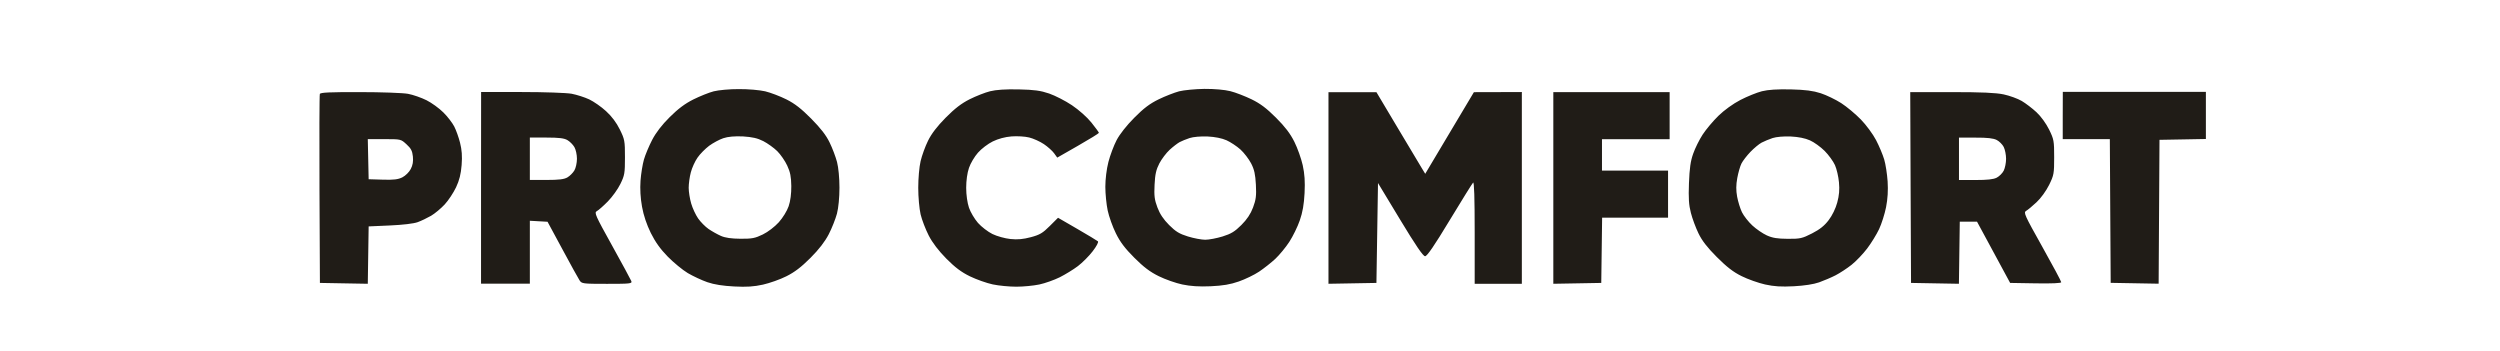 <?xml version="1.0" encoding="UTF-8"?> <svg xmlns="http://www.w3.org/2000/svg" viewBox="0 0 198.00 27.76" data-guides="{&quot;vertical&quot;:[],&quot;horizontal&quot;:[]}"><path fill="rgb(32, 28, 23)" stroke="none" fill-opacity="1" stroke-width="1" stroke-opacity="1" alignment-baseline="baseline" baseline-shift="baseline" clip-rule="evenodd" fill-rule="evenodd" class="st4" id="tSvgbc1a55198a" title="Path 1" d="M56.527 7.232C56.149 7.329 55.425 7.622 54.911 7.877C54.255 8.205 53.702 8.617 53.04 9.278C52.413 9.9 51.95 10.505 51.65 11.081C51.401 11.562 51.108 12.257 51 12.635C50.893 13.008 50.769 13.766 50.729 14.314C50.684 14.964 50.723 15.681 50.848 16.371C50.972 17.066 51.215 17.778 51.543 18.451C51.899 19.163 52.3 19.728 52.888 20.327C53.351 20.796 54.063 21.384 54.47 21.627C54.883 21.87 55.584 22.198 56.024 22.35C56.567 22.537 57.268 22.644 58.155 22.689C59.138 22.74 59.715 22.701 60.427 22.542C60.953 22.424 61.789 22.13 62.281 21.881C62.936 21.553 63.456 21.158 64.185 20.429C64.863 19.751 65.332 19.14 65.638 18.552C65.886 18.072 66.174 17.337 66.287 16.919C66.406 16.461 66.485 15.636 66.485 14.862C66.485 14.099 66.406 13.268 66.293 12.833C66.186 12.426 65.926 11.731 65.705 11.285C65.428 10.708 64.999 10.16 64.247 9.397C63.462 8.606 62.947 8.205 62.281 7.871C61.783 7.622 61.026 7.334 60.602 7.232C60.161 7.131 59.257 7.052 58.517 7.057C57.805 7.052 56.906 7.136 56.527 7.232ZM78.416 7.227C78.026 7.323 77.297 7.611 76.799 7.86C76.138 8.193 75.624 8.589 74.895 9.324C74.216 10.013 73.77 10.595 73.499 11.149C73.278 11.595 73.013 12.325 72.911 12.765C72.804 13.217 72.725 14.139 72.725 14.873C72.725 15.602 72.809 16.529 72.911 16.976C73.013 17.411 73.307 18.168 73.555 18.654C73.855 19.236 74.335 19.858 74.951 20.485C75.641 21.18 76.138 21.553 76.822 21.887C77.336 22.136 78.15 22.424 78.625 22.525C79.105 22.627 79.947 22.706 80.495 22.706C81.043 22.706 81.863 22.627 82.315 22.531C82.767 22.435 83.496 22.175 83.931 21.96C84.367 21.74 85.016 21.344 85.373 21.073C85.729 20.802 86.254 20.276 86.542 19.898C86.842 19.508 87.023 19.174 86.955 19.112C86.893 19.055 86.158 18.615 85.322 18.129C84.813 17.835 84.304 17.541 83.796 17.247C83.577 17.465 83.359 17.684 83.14 17.902C82.586 18.456 82.349 18.598 81.648 18.784C81.032 18.948 80.603 18.988 80.032 18.931C79.597 18.886 78.964 18.711 78.602 18.535C78.246 18.36 77.732 17.965 77.455 17.654C77.184 17.343 76.861 16.8 76.743 16.45C76.613 16.06 76.522 15.438 76.522 14.873C76.522 14.308 76.607 13.687 76.743 13.297C76.861 12.941 77.184 12.398 77.455 12.093C77.726 11.782 78.257 11.381 78.63 11.2C79.06 10.991 79.602 10.844 80.111 10.804C80.552 10.77 81.185 10.804 81.513 10.889C81.84 10.968 82.366 11.206 82.677 11.415C82.988 11.624 83.349 11.951 83.485 12.138C83.568 12.253 83.651 12.368 83.734 12.483C84.284 12.168 84.834 11.854 85.384 11.539C86.294 11.019 87.034 10.561 87.034 10.522C87.034 10.482 86.769 10.115 86.441 9.708C86.09 9.273 85.452 8.708 84.898 8.335C84.378 7.984 83.564 7.572 83.095 7.408C82.411 7.176 81.931 7.108 80.688 7.08C79.636 7.057 78.896 7.108 78.416 7.227ZM93.386 7.232C93.008 7.334 92.279 7.617 91.77 7.865C91.064 8.21 90.589 8.566 89.837 9.324C89.227 9.934 88.679 10.635 88.436 11.098C88.215 11.522 87.921 12.302 87.786 12.828C87.639 13.404 87.543 14.195 87.543 14.794C87.543 15.348 87.627 16.19 87.729 16.671C87.831 17.151 88.119 17.959 88.374 18.473C88.713 19.163 89.091 19.666 89.837 20.412C90.583 21.158 91.086 21.536 91.776 21.875C92.29 22.13 93.132 22.424 93.641 22.531C94.296 22.667 94.963 22.712 95.884 22.672C96.851 22.627 97.433 22.531 98.111 22.294C98.614 22.119 99.343 21.768 99.722 21.514C100.1 21.259 100.677 20.807 101.004 20.502C101.327 20.197 101.83 19.592 102.112 19.157C102.395 18.722 102.773 17.953 102.943 17.456C103.169 16.812 103.276 16.184 103.322 15.291C103.367 14.365 103.327 13.783 103.175 13.082C103.056 12.556 102.762 11.726 102.513 11.228C102.191 10.584 101.779 10.041 101.061 9.324C100.309 8.572 99.818 8.205 99.123 7.865C98.608 7.617 97.857 7.323 97.444 7.221C96.998 7.108 96.178 7.035 95.387 7.04C94.664 7.052 93.765 7.136 93.386 7.232ZM139.542 7.227C139.141 7.329 138.378 7.639 137.841 7.916C137.253 8.222 136.564 8.719 136.1 9.171C135.676 9.584 135.117 10.25 134.851 10.657C134.586 11.064 134.247 11.748 134.1 12.172C133.891 12.754 133.811 13.331 133.766 14.5C133.721 15.704 133.755 16.241 133.919 16.863C134.032 17.309 134.303 18.038 134.518 18.479C134.795 19.055 135.213 19.598 135.97 20.355C136.762 21.146 137.27 21.542 137.937 21.87C138.434 22.119 139.271 22.412 139.796 22.531C140.514 22.689 141.073 22.723 142.068 22.672C142.899 22.627 143.645 22.514 144.075 22.361C144.453 22.226 145.041 21.977 145.38 21.802C145.719 21.627 146.29 21.254 146.646 20.971C147.002 20.689 147.556 20.107 147.878 19.683C148.2 19.259 148.624 18.569 148.822 18.151C149.019 17.733 149.268 16.953 149.376 16.41C149.506 15.744 149.545 15.082 149.5 14.37C149.46 13.788 149.342 13.003 149.229 12.63C149.116 12.251 148.827 11.562 148.584 11.098C148.341 10.629 147.799 9.894 147.381 9.465C146.962 9.035 146.262 8.448 145.821 8.165C145.38 7.883 144.651 7.532 144.204 7.385C143.594 7.187 142.984 7.108 141.831 7.08C140.746 7.057 140.045 7.103 139.542 7.227ZM25.331 7.442C25.297 7.526 25.286 10.929 25.303 15.003C25.314 17.471 25.326 19.939 25.337 22.407C25.968 22.418 26.599 22.429 27.23 22.441C27.863 22.452 28.496 22.463 29.129 22.475C29.14 21.717 29.152 20.96 29.163 20.203C29.174 19.445 29.186 18.688 29.197 17.931C29.756 17.906 30.316 17.882 30.875 17.857C31.904 17.812 32.757 17.71 33.074 17.597C33.356 17.496 33.837 17.264 34.142 17.089C34.441 16.913 34.928 16.507 35.221 16.19C35.515 15.874 35.916 15.263 36.12 14.834C36.386 14.269 36.504 13.783 36.561 13.07C36.617 12.364 36.578 11.867 36.436 11.307C36.329 10.878 36.12 10.296 35.973 10.013C35.826 9.73 35.442 9.227 35.114 8.905C34.786 8.578 34.187 8.142 33.78 7.939C33.373 7.736 32.712 7.504 32.311 7.43C31.91 7.357 30.186 7.295 28.485 7.295C26.122 7.289 25.377 7.323 25.331 7.442ZM38.098 14.879C38.098 17.409 38.098 19.939 38.098 22.469C38.742 22.469 39.386 22.469 40.031 22.469C40.675 22.469 41.319 22.469 41.964 22.469C41.964 21.638 41.964 20.807 41.964 19.977C41.964 19.146 41.964 18.315 41.964 17.484C42.197 17.497 42.431 17.511 42.664 17.524C42.898 17.537 43.132 17.55 43.365 17.563C43.757 18.289 44.149 19.014 44.541 19.739C45.185 20.937 45.795 22.045 45.897 22.198C46.072 22.469 46.14 22.48 48.078 22.48C49.932 22.48 50.073 22.463 50 22.26C49.955 22.141 49.265 20.875 48.474 19.445C47.14 17.044 47.05 16.84 47.27 16.721C47.4 16.654 47.79 16.309 48.141 15.953C48.491 15.597 48.938 14.975 49.135 14.568C49.469 13.884 49.497 13.72 49.497 12.454C49.497 11.155 49.474 11.036 49.09 10.256C48.824 9.713 48.446 9.21 47.999 8.804C47.626 8.459 47.022 8.041 46.666 7.871C46.304 7.702 45.682 7.504 45.275 7.425C44.863 7.351 43.116 7.289 41.319 7.289C40.247 7.289 39.175 7.289 38.104 7.289C38.104 9.819 38.104 12.349 38.098 14.879ZM105.215 14.879C105.215 17.411 105.215 19.943 105.215 22.475C105.848 22.463 106.481 22.452 107.114 22.441C107.747 22.429 108.38 22.418 109.013 22.407C109.033 21.088 109.054 19.769 109.075 18.451C109.096 17.132 109.116 15.813 109.137 14.495C109.721 15.461 110.305 16.427 110.889 17.394C112.132 19.451 112.709 20.293 112.867 20.293C113.025 20.293 113.596 19.462 114.817 17.439C115.766 15.868 116.603 14.529 116.67 14.461C116.755 14.376 116.795 15.67 116.795 18.405C116.795 19.762 116.795 21.118 116.795 22.475C117.416 22.475 118.038 22.475 118.66 22.475C119.283 22.475 119.907 22.475 120.53 22.475C120.53 19.943 120.53 17.411 120.53 14.879C120.53 12.349 120.53 9.819 120.53 7.289C119.897 7.291 119.264 7.293 118.632 7.295C117.999 7.297 117.366 7.298 116.733 7.3C116.09 8.378 115.448 9.455 114.805 10.533C114.163 11.611 113.521 12.688 112.878 13.766C112.784 13.611 112.69 13.457 112.596 13.302C112.438 13.048 111.567 11.59 110.663 10.07C110.113 9.146 109.563 8.223 109.013 7.3C108.38 7.3 107.747 7.3 107.114 7.3C106.481 7.3 105.848 7.3 105.215 7.3C105.215 9.827 105.215 12.353 105.215 14.879ZM123.023 14.879C123.023 17.411 123.023 19.943 123.023 22.475C123.656 22.463 124.289 22.452 124.922 22.441C125.555 22.429 126.188 22.418 126.82 22.407C126.832 21.546 126.843 20.685 126.854 19.824C126.866 18.963 126.877 18.102 126.888 17.241C127.759 17.241 128.629 17.241 129.499 17.241C130.37 17.241 131.24 17.241 132.11 17.241C132.11 16.62 132.11 15.998 132.11 15.376C132.11 14.755 132.11 14.133 132.11 13.511C131.238 13.511 130.366 13.511 129.494 13.511C128.621 13.511 127.749 13.511 126.877 13.511C126.877 13.097 126.877 12.682 126.877 12.268C126.877 11.854 126.877 11.439 126.877 11.025C127.77 11.025 128.663 11.025 129.556 11.025C130.449 11.025 131.342 11.025 132.235 11.025C132.235 10.403 132.235 9.781 132.235 9.16C132.235 8.538 132.235 7.916 132.235 7.295C130.699 7.295 129.164 7.295 127.629 7.295C126.093 7.295 124.558 7.295 123.023 7.295C123.023 9.823 123.023 12.351 123.023 14.879ZM151.32 14.845C151.331 17.366 151.342 19.886 151.354 22.407C151.987 22.418 152.619 22.429 153.252 22.441C153.884 22.452 154.515 22.463 155.146 22.475C155.157 21.655 155.168 20.836 155.18 20.016C155.191 19.197 155.202 18.377 155.214 17.558C155.441 17.558 155.669 17.558 155.897 17.558C156.125 17.558 156.353 17.558 156.581 17.558C157.018 18.366 157.455 19.174 157.892 19.982C158.329 20.79 158.766 21.599 159.203 22.407C159.878 22.418 160.552 22.429 161.227 22.441C162.532 22.463 163.25 22.429 163.25 22.35C163.25 22.282 162.572 21.011 161.741 19.53C160.351 17.049 160.249 16.829 160.464 16.704C160.594 16.631 160.967 16.326 161.289 16.021C161.639 15.698 162.052 15.122 162.289 14.647C162.668 13.873 162.69 13.749 162.69 12.454C162.69 11.155 162.668 11.036 162.289 10.262C162.052 9.781 161.639 9.21 161.289 8.888C160.961 8.583 160.435 8.182 160.119 7.995C159.803 7.809 159.158 7.577 158.689 7.476C158.067 7.346 156.943 7.295 154.564 7.295C153.473 7.295 152.382 7.295 151.291 7.295C151.301 9.812 151.31 12.328 151.32 14.845ZM163.369 9.154C163.369 9.776 163.369 10.397 163.369 11.019C163.99 11.019 164.612 11.019 165.234 11.019C165.855 11.019 166.477 11.019 167.099 11.019C167.11 12.916 167.121 14.813 167.132 16.71C167.144 18.607 167.155 20.504 167.166 22.401C167.799 22.412 168.432 22.424 169.065 22.435C169.698 22.446 170.331 22.458 170.964 22.469C170.976 20.57 170.987 18.671 170.998 16.772C171.009 14.873 171.021 12.974 171.032 11.075C171.644 11.064 172.256 11.053 172.869 11.042C173.481 11.03 174.093 11.019 174.706 11.008C174.706 10.386 174.706 9.764 174.706 9.143C174.706 8.521 174.706 7.899 174.706 7.278C172.818 7.278 170.93 7.278 169.043 7.278C167.153 7.278 165.264 7.278 163.374 7.278C163.374 7.903 163.374 8.529 163.369 9.154ZM60.455 11.177C60.794 11.352 61.292 11.709 61.557 11.969C61.823 12.234 62.179 12.748 62.348 13.116C62.591 13.636 62.659 13.997 62.671 14.732C62.676 15.337 62.603 15.919 62.462 16.331C62.331 16.71 62.004 17.241 61.682 17.603C61.359 17.959 60.822 18.372 60.416 18.569C59.8 18.869 59.562 18.914 58.647 18.909C57.929 18.903 57.432 18.835 57.093 18.682C56.821 18.564 56.38 18.315 56.115 18.134C55.855 17.953 55.482 17.575 55.29 17.298C55.098 17.021 54.849 16.49 54.742 16.117C54.634 15.749 54.544 15.184 54.544 14.873C54.544 14.557 54.617 14.009 54.713 13.653C54.804 13.297 55.041 12.771 55.245 12.483C55.442 12.194 55.861 11.776 56.166 11.545C56.477 11.319 56.98 11.047 57.285 10.946C57.658 10.821 58.178 10.776 58.844 10.804C59.596 10.855 59.986 10.94 60.455 11.177ZM97.139 11.109C97.455 11.251 97.953 11.579 98.241 11.838C98.529 12.098 98.908 12.596 99.089 12.941C99.343 13.432 99.422 13.805 99.467 14.63C99.513 15.506 99.473 15.812 99.241 16.433C99.049 16.947 98.761 17.377 98.314 17.823C97.794 18.343 97.501 18.518 96.828 18.728C96.365 18.869 95.749 18.988 95.455 18.988C95.161 18.988 94.539 18.869 94.082 18.728C93.403 18.518 93.115 18.343 92.595 17.823C92.149 17.377 91.861 16.947 91.668 16.433C91.437 15.817 91.397 15.512 91.442 14.63C91.482 13.805 91.567 13.432 91.821 12.941C92.002 12.596 92.369 12.11 92.64 11.861C92.912 11.612 93.268 11.341 93.426 11.256C93.584 11.172 93.94 11.025 94.217 10.934C94.511 10.838 95.099 10.787 95.647 10.81C96.223 10.838 96.772 10.946 97.139 11.109ZM143.345 11.115C143.668 11.256 144.193 11.635 144.51 11.951C144.826 12.268 145.194 12.777 145.329 13.076C145.465 13.381 145.606 13.992 145.646 14.438C145.702 15.02 145.662 15.478 145.51 16.038C145.386 16.507 145.109 17.072 144.832 17.433C144.493 17.88 144.131 18.168 143.515 18.485C142.729 18.886 142.571 18.92 141.588 18.914C140.768 18.909 140.378 18.846 139.932 18.643C139.61 18.496 139.095 18.145 138.785 17.857C138.474 17.569 138.107 17.1 137.965 16.812C137.824 16.524 137.654 15.97 137.581 15.58C137.49 15.077 137.49 14.653 137.592 14.099C137.671 13.675 137.818 13.155 137.926 12.946C138.033 12.737 138.35 12.325 138.632 12.031C138.915 11.737 139.316 11.403 139.519 11.296C139.723 11.189 140.118 11.025 140.39 10.934C140.684 10.838 141.271 10.787 141.82 10.81C142.43 10.838 142.967 10.946 143.345 11.115ZM44.942 11.098C45.134 11.211 45.377 11.454 45.49 11.646C45.603 11.838 45.694 12.251 45.694 12.573C45.694 12.895 45.603 13.313 45.49 13.5C45.377 13.692 45.134 13.935 44.942 14.048C44.682 14.201 44.275 14.252 43.28 14.252C42.841 14.252 42.403 14.252 41.964 14.252C41.964 13.692 41.964 13.133 41.964 12.573C41.964 12.014 41.964 11.454 41.964 10.895C42.403 10.895 42.841 10.895 43.28 10.895C44.275 10.895 44.682 10.946 44.942 11.098ZM158.141 11.087C158.339 11.189 158.593 11.437 158.695 11.641C158.797 11.844 158.881 12.262 158.881 12.579C158.881 12.895 158.797 13.313 158.695 13.517C158.593 13.72 158.339 13.969 158.141 14.071C157.881 14.207 157.389 14.257 156.463 14.257C156.025 14.257 155.588 14.257 155.151 14.257C155.151 13.698 155.151 13.138 155.151 12.579C155.151 12.019 155.151 11.46 155.151 10.9C155.588 10.9 156.025 10.9 156.463 10.9C157.395 10.895 157.881 10.951 158.141 11.087ZM32.198 11.432C32.554 11.754 32.656 11.957 32.701 12.398C32.74 12.782 32.69 13.088 32.531 13.387C32.407 13.63 32.113 13.918 31.87 14.043C31.531 14.212 31.186 14.257 30.316 14.229C29.943 14.218 29.57 14.207 29.197 14.195C29.186 13.666 29.174 13.136 29.163 12.607C29.152 12.078 29.14 11.548 29.129 11.019C29.566 11.019 30.003 11.019 30.44 11.019C31.751 11.019 31.751 11.019 32.198 11.432Z"></path><defs></defs></svg> 